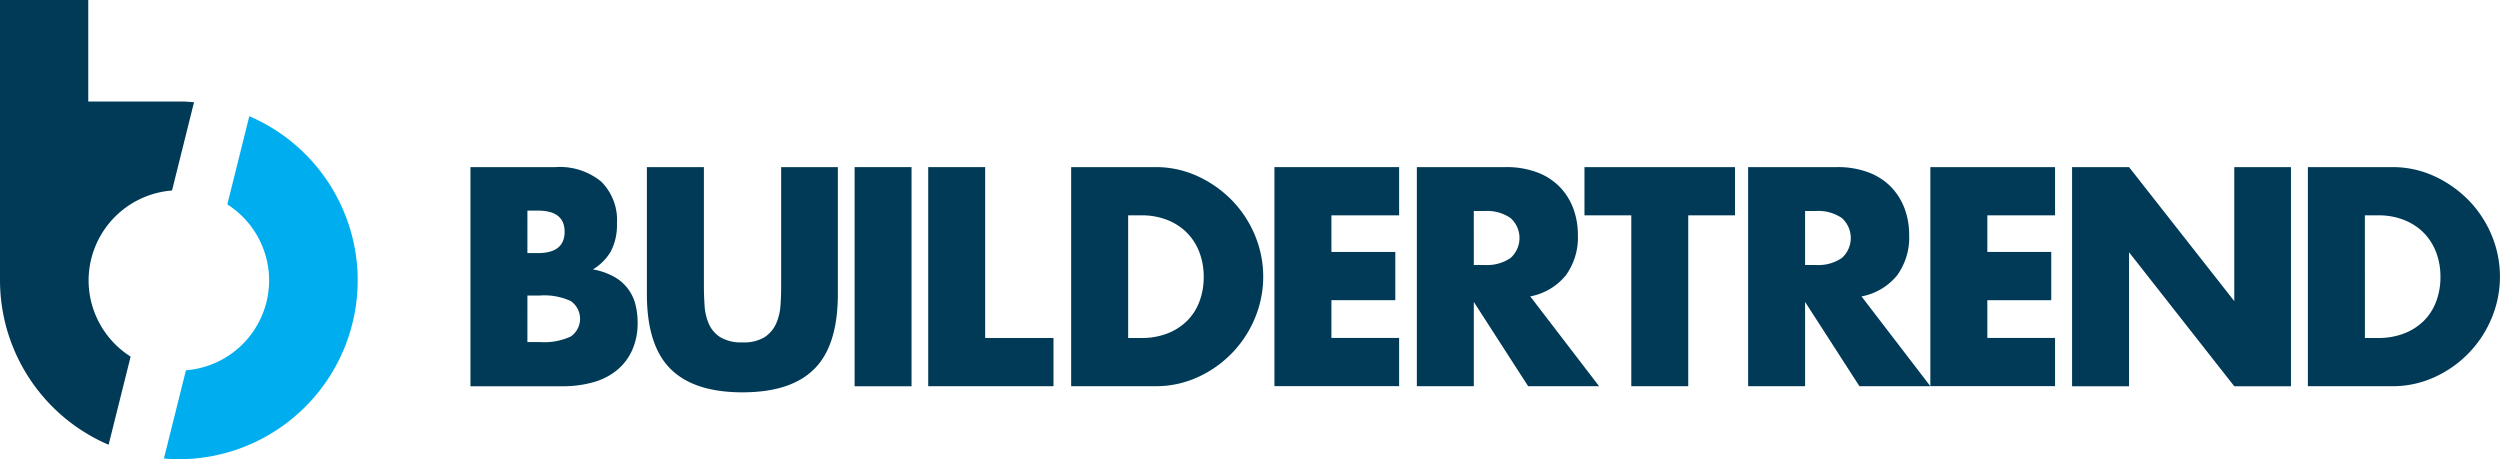 <svg xmlns="http://www.w3.org/2000/svg" width="299.052" height="54.934" viewBox="0 0 299.052 54.934"> <g id="Group_194" data-name="Group 194" transform="translate(0 -3.83)"> <g id="Group_193" data-name="Group 193" transform="translate(56.276 23.82)"> <path id="Path_25875" data-name="Path 25875" d="M73.76,30.03H83.915a7.808,7.808,0,0,1,5.493,1.74,6.491,6.491,0,0,1,1.877,5.005,6.835,6.835,0,0,1-.71,3.288,5.948,5.948,0,0,1-2.174,2.2,8.205,8.205,0,0,1,2.487.855,5.227,5.227,0,0,1,2.594,3.288,8.694,8.694,0,0,1,.275,2.228,7.868,7.868,0,0,1-.641,3.265,6.559,6.559,0,0,1-1.808,2.4,7.721,7.721,0,0,1-2.831,1.457,13.28,13.28,0,0,1-3.754.488H73.76Zm6.813,10.285h1.251q3.193,0,3.2-2.541t-3.2-2.541H80.573Zm0,10.643h1.5a7.56,7.56,0,0,0,3.685-.664,2.576,2.576,0,0,0,0-4.242,7.56,7.56,0,0,0-3.685-.664h-1.5Z" transform="translate(-73.76 -30.03)" fill="#003a57"></path> <path id="Path_25876" data-name="Path 25876" d="M108.241,30.03V44.282c0,.763.031,1.549.084,2.35a6.318,6.318,0,0,0,.519,2.174,3.608,3.608,0,0,0,1.373,1.579,4.843,4.843,0,0,0,2.64.61,4.769,4.769,0,0,0,2.625-.61,3.812,3.812,0,0,0,1.373-1.579,6.328,6.328,0,0,0,.542-2.174c.061-.8.084-1.579.084-2.35V30.03h6.783V45.221q0,6.123-2.8,8.934c-1.869,1.877-4.73,2.815-8.606,2.815s-6.745-.938-8.622-2.815-2.815-4.852-2.815-8.934V30.03Z" transform="translate(-80.316 -30.03)" fill="#003a57"></path> <path id="Path_25877" data-name="Path 25877" d="M140.8,30.03V56.245H133.99V30.03Z" transform="translate(-88.037 -30.03)" fill="#003a57"></path> <path id="Path_25878" data-name="Path 25878" d="M152.343,30.03V50.47h8.171v5.768H145.53V30.03Z" transform="translate(-90.772 -30.03)" fill="#003a57"></path> <path id="Path_25879" data-name="Path 25879" d="M167.948,30.03h10.079a11.892,11.892,0,0,1,5.02,1.076,13.8,13.8,0,0,1,4.1,2.869,13.317,13.317,0,0,1,2.762,4.173,12.86,12.86,0,0,1,.015,9.941,13.343,13.343,0,0,1-6.851,7.073,11.99,11.99,0,0,1-5.058,1.076H167.94V30.03Zm6.813,20.44h1.564a8.428,8.428,0,0,0,3.166-.557,6.882,6.882,0,0,0,2.35-1.526,6.482,6.482,0,0,0,1.457-2.312,8.273,8.273,0,0,0,.5-2.937,8.174,8.174,0,0,0-.519-2.922,6.746,6.746,0,0,0-1.48-2.327,6.825,6.825,0,0,0-2.35-1.534,8.309,8.309,0,0,0-3.128-.557h-1.564Z" transform="translate(-96.084 -30.03)" fill="#003a57"></path> <path id="Path_25880" data-name="Path 25880" d="M214.726,35.8h-8.1v4.379h7.645v5.768h-7.645v4.517h8.1V56.23H199.81V30.03h14.916Z" transform="translate(-103.638 -30.03)" fill="#003a57"></path> <path id="Path_25881" data-name="Path 25881" d="M243.938,56.238h-8.484l-6.5-10.079V56.238H222.14V30.03h10.605a10.448,10.448,0,0,1,3.822.641,7.4,7.4,0,0,1,2.693,1.755,7.5,7.5,0,0,1,1.6,2.571,8.985,8.985,0,0,1,.542,3.128,7.711,7.711,0,0,1-1.442,4.852,7.213,7.213,0,0,1-4.257,2.518Zm-14.985-14.5h1.289a4.99,4.99,0,0,0,3.1-.832,3.205,3.205,0,0,0,0-4.791,4.96,4.96,0,0,0-3.1-.832h-1.289Z" transform="translate(-108.931 -30.03)" fill="#003a57"></path> <path id="Path_25882" data-name="Path 25882" d="M260.833,35.8v20.44H254.02V35.8h-5.6V30.03h18.006V35.8Z" transform="translate(-115.16 -30.03)" fill="#003a57"></path> <path id="Path_25883" data-name="Path 25883" d="M295.878,56.238h-8.484l-6.5-10.079V56.238H274.08V30.03h10.605a10.448,10.448,0,0,1,3.822.641,7.4,7.4,0,0,1,2.693,1.755A7.5,7.5,0,0,1,292.8,35a8.985,8.985,0,0,1,.542,3.128,7.711,7.711,0,0,1-1.442,4.852,7.213,7.213,0,0,1-4.257,2.518Zm-14.985-14.5h1.289a4.99,4.99,0,0,0,3.1-.832,3.205,3.205,0,0,0,0-4.791,4.96,4.96,0,0,0-3.1-.832h-1.289Z" transform="translate(-121.243 -30.03)" fill="#003a57"></path> <path id="Path_25884" data-name="Path 25884" d="M317.566,35.8h-8.1v4.379h7.645v5.768h-7.645v4.517h8.1V56.23H302.65V30.03h14.916Z" transform="translate(-128.015 -30.03)" fill="#003a57"></path> <path id="Path_25885" data-name="Path 25885" d="M324.87,56.238V30.03h6.813l12.589,16.03V30.03h6.783V56.245h-6.783l-12.589-16.03v16.03H324.87Z" transform="translate(-133.282 -30.03)" fill="#003a57"></path> <path id="Path_25886" data-name="Path 25886" d="M361.848,30.03h10.079a11.892,11.892,0,0,1,5.02,1.076,13.8,13.8,0,0,1,4.1,2.869,13.317,13.317,0,0,1,2.762,4.173,12.861,12.861,0,0,1,.015,9.941,13.343,13.343,0,0,1-6.851,7.073,11.99,11.99,0,0,1-5.058,1.076H361.84V30.03Zm6.813,20.44h1.564a8.428,8.428,0,0,0,3.166-.557,6.881,6.881,0,0,0,2.35-1.526,6.482,6.482,0,0,0,1.457-2.312,8.272,8.272,0,0,0,.5-2.937,8.175,8.175,0,0,0-.519-2.922,6.746,6.746,0,0,0-1.48-2.327,6.826,6.826,0,0,0-2.35-1.534,8.309,8.309,0,0,0-3.128-.557h-1.564Z" transform="translate(-142.045 -30.03)" fill="#003a57"></path> </g> <path id="Path_25887" data-name="Path 25887" d="M48.879,41.193h0A21.42,21.42,0,0,0,35.916,22.05L33.284,32.6a10.793,10.793,0,0,1,5,9.056V41.7a10.8,10.8,0,0,1-9.949,10.743L25.7,63c.565.046,1.137.084,1.717.084l1.3-.038A21.414,21.414,0,0,0,48.879,41.872Z" transform="translate(-6.092 -4.319)" fill="#00aeef"></path> <path id="Path_25888" data-name="Path 25888" d="M15.626,46.487a10.81,10.81,0,0,1-5.028-9.11v-.038a10.811,10.811,0,0,1,9.98-10.72L23.209,16.06c-.328-.031-.664-.053-1-.069l-.008-.015H10.559V3.83H0V34.516H0v2.869A21.429,21.429,0,0,0,12.993,57.032Z" fill="#003a57"></path> </g> </svg>